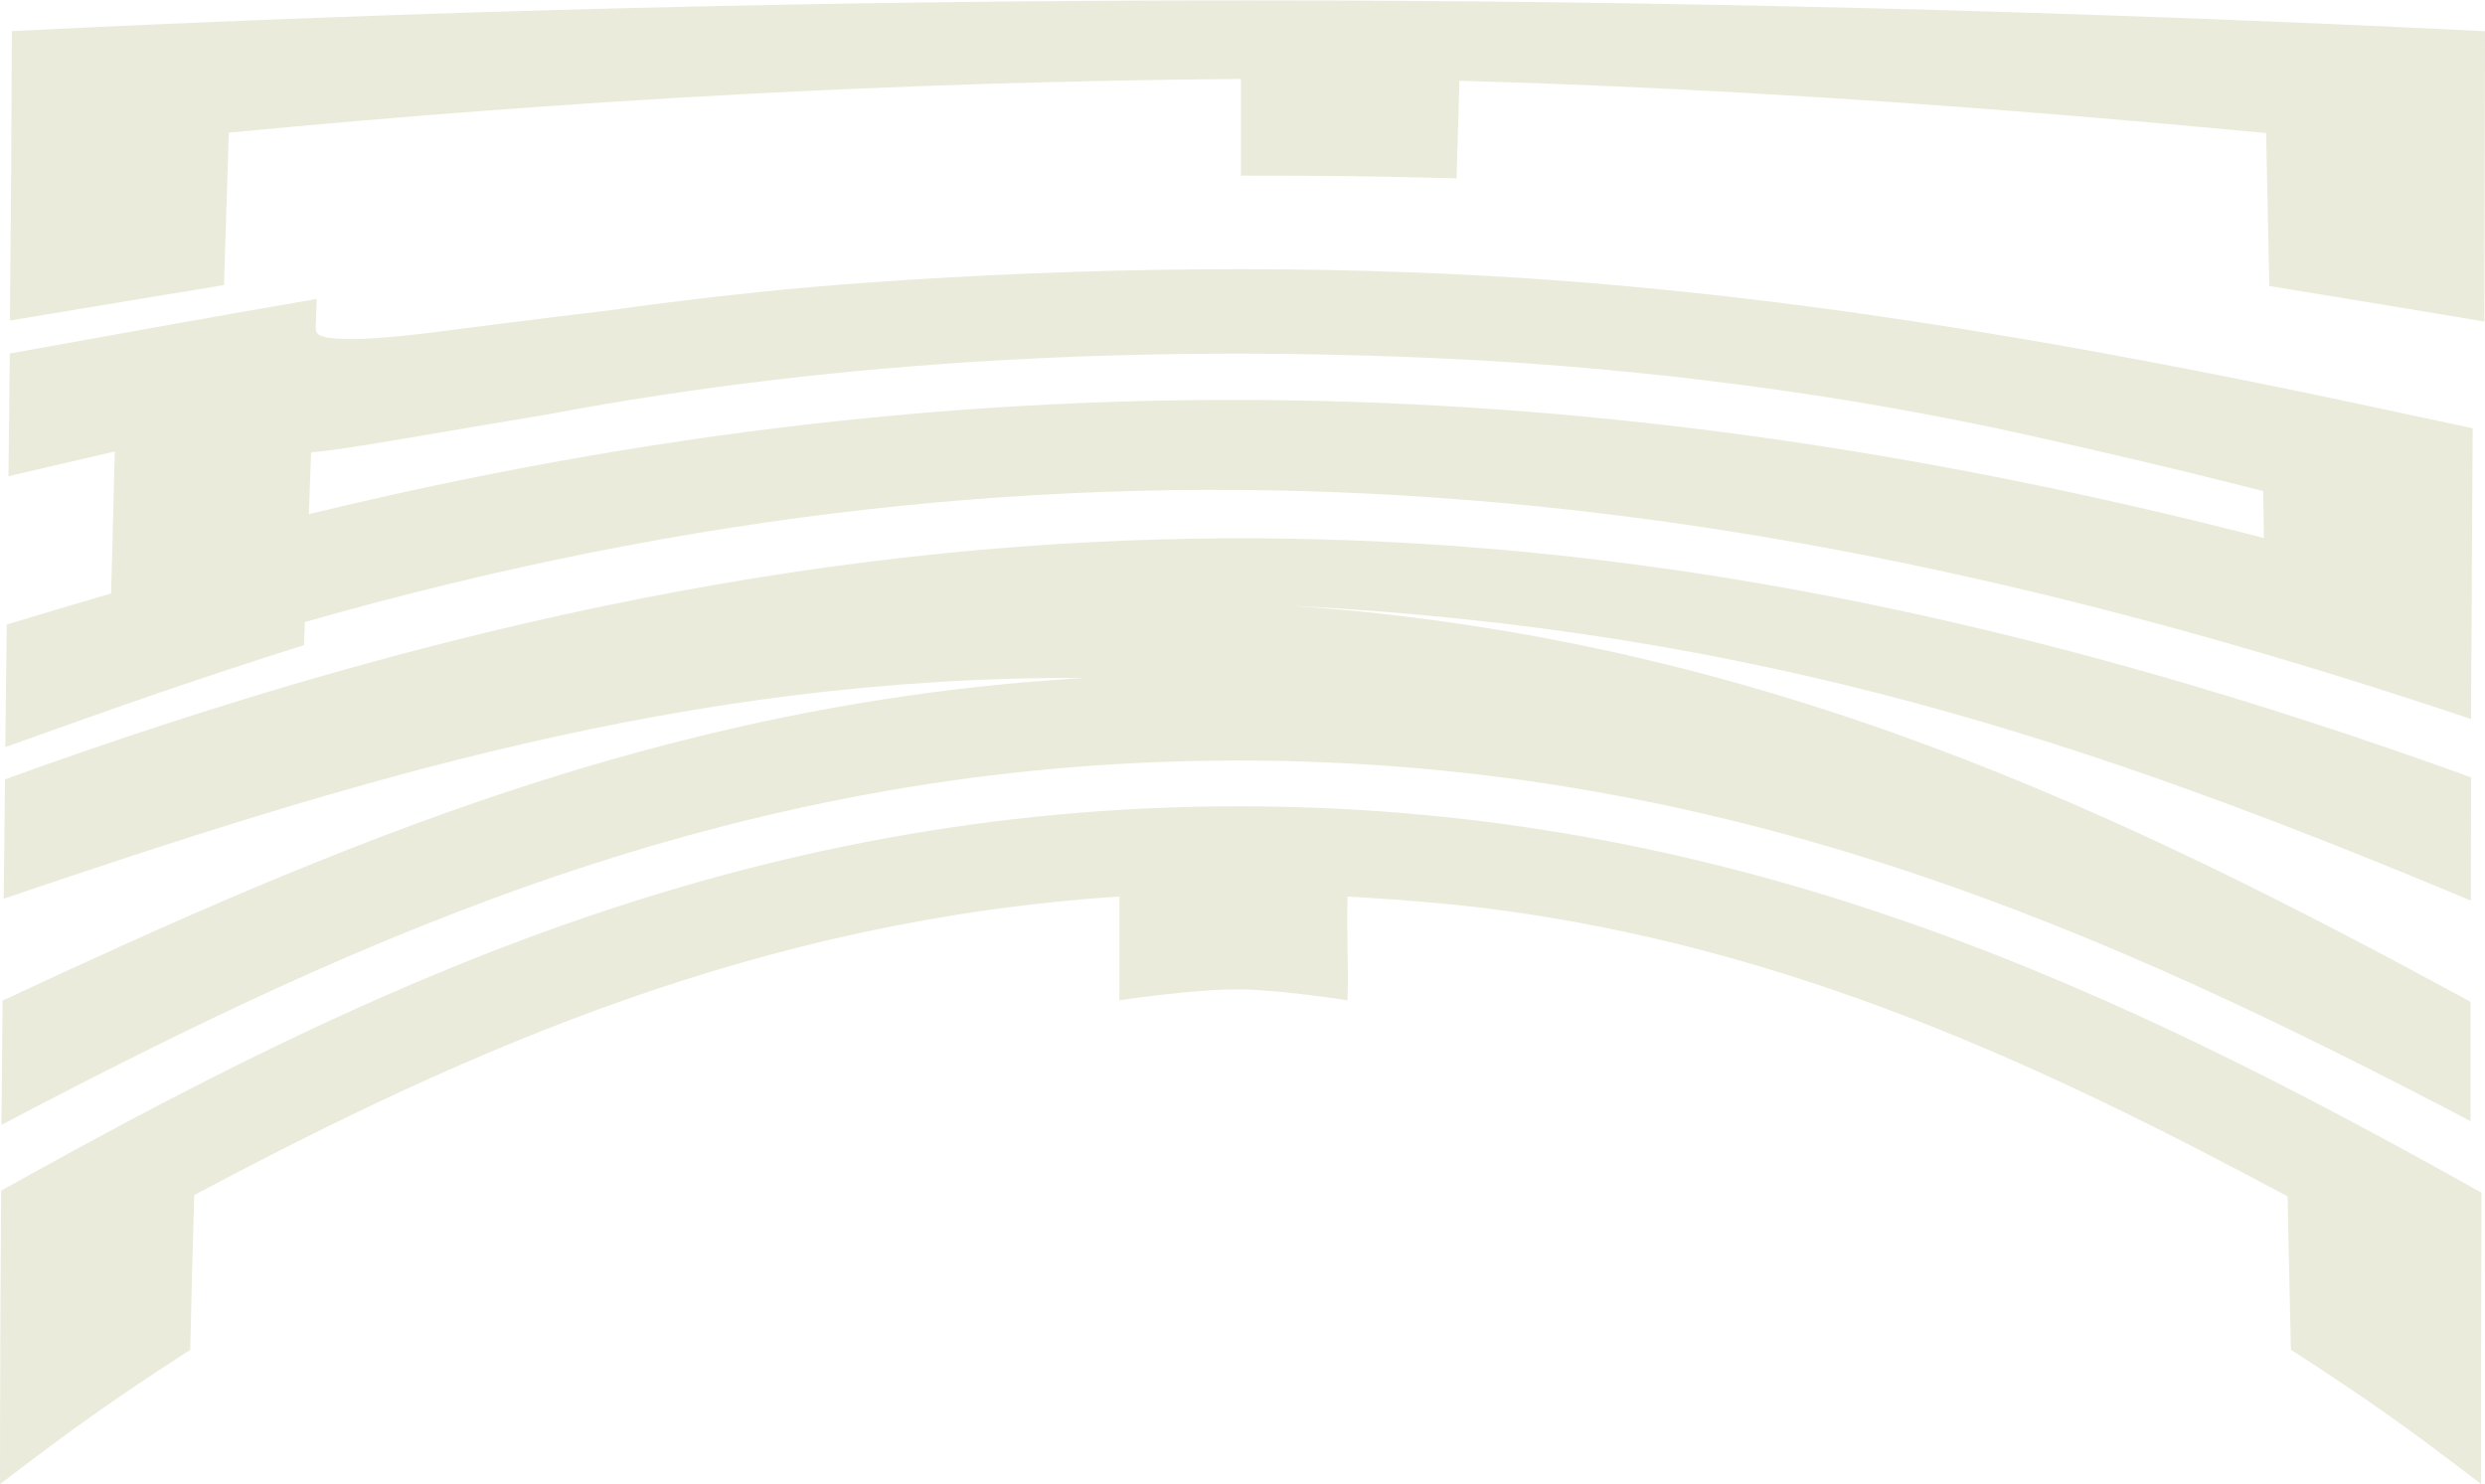 <?xml version="1.0" encoding="UTF-8"?> <svg xmlns="http://www.w3.org/2000/svg" width="1100" height="657" viewBox="0 0 1100 657" fill="none"><path d="M5.245 13.712C5.103 56.447 4.82 99.137 4.394 141.871C45.503 135.06 64.072 131.944 99.156 126.202C100.006 99.226 100.432 85.738 101.282 58.717C251.398 44.383 397.403 36.148 549.291 34.946C549.291 52.084 549.291 60.631 549.291 77.769C590.612 77.769 609.323 77.992 644.762 78.971C645.258 61.7 645.541 53.019 646.037 35.747C766.527 39.13 883.969 47.633 1003.11 58.895C1003.68 85.96 1003.96 99.537 1004.53 126.603C1039.9 132.39 1058.61 135.506 1099.72 142.316C1099.86 99.493 1099.93 56.669 1100 13.801C731.869 -4.316 373.376 -4.45 5.316 13.757L5.245 13.712Z" fill="#EBEBDC"></path><path d="M1093.83 318.24C1094.05 275.328 1094.33 232.46 1094.54 189.547C1083.7 187.232 1078.31 186.119 1067.89 183.894C939.111 155.983 809.265 132.123 676.798 123.264C582.178 116.943 480.896 118.189 384.15 125.089C348.641 127.626 320.503 130.831 300.303 133.324C290.238 134.571 282.159 135.639 276.418 136.44C273.583 136.841 271.314 137.153 269.684 137.375C267.771 137.642 267.275 137.687 267.487 137.687C267.487 137.687 267.487 137.687 267.416 137.687C267.416 137.687 267.416 137.687 267.345 137.687C254.588 139.156 242.184 140.714 230.065 142.227C218.157 143.741 205.825 145.343 193.138 146.946C184.066 148.103 175.348 148.994 167.197 149.617C159.755 150.196 153.66 150.24 148.769 149.839C148.769 149.839 148.699 149.839 148.628 149.839C148.628 149.839 148.557 149.839 148.486 149.839C144.517 149.572 142.391 148.86 141.115 148.148C140.619 147.836 139.697 147.124 139.768 144.898C139.91 139.868 140.052 137.375 140.193 132.345C91.147 140.758 65.135 145.566 4.324 156.472C4.111 178.196 4.04 189.057 3.757 210.781C23.318 206.24 32.674 204.059 50.818 199.874C50.181 224.981 49.826 237.534 49.188 262.685C31.256 267.982 22.043 270.698 2.977 276.44C2.693 298.119 2.622 308.981 2.339 330.704C59.394 310.316 85.123 301.28 134.594 285.566C134.736 281.515 134.807 279.467 134.948 275.372C477.706 177.528 770 209.579 1093.76 318.285L1093.83 318.24ZM137.713 200.275C141.753 199.874 145.863 199.385 150.116 198.762C158.692 197.56 168.969 195.824 180.664 193.865C192.571 191.862 203.486 189.992 213.479 188.301C223.331 186.653 232.97 185.051 242.397 183.448C374.581 158.475 512.719 152.555 643.628 158.921C727.687 163.016 816.211 174.367 899.066 192.93C933.37 200.587 964.485 207.976 987.094 213.674C992.481 215.054 997.442 216.301 1001.84 217.413C1001.91 225.738 1001.98 229.878 1002.12 238.157C707.629 162.259 435.18 155.092 136.72 227.607C137.146 216.701 137.287 211.226 137.713 200.364L137.713 200.275Z" fill="#EBEBDC"></path><path d="M573.389 268.205C778.434 279.156 924.014 327.677 1093.76 398.679C1093.76 376.822 1093.76 365.916 1093.83 344.103C702.313 202.367 393.08 203.347 2.197 344.994C1.985 366.094 1.843 376.688 1.63 397.833C153.164 346.507 303.421 299.054 479.974 300.122C294.491 310.851 146.36 375.264 1.134 442.927C0.922 464.917 0.851 475.913 0.638 497.947C160.96 413.68 328.866 337.025 546.669 336.669C764.472 336.313 933.015 412.122 1093.62 496.301C1093.62 475.156 1093.62 464.606 1093.62 443.461C940.457 360.307 781.128 282.94 573.318 268.25L573.389 268.205Z" fill="#EBEBDC"></path><path d="M1014.1 597.483C1047.76 619.296 1064.63 631.181 1098.3 656.956C1098.3 613.954 1098.3 570.952 1098.44 527.951C940.457 439.544 770.709 357.102 549.15 356.924C327.874 356.746 158.55 438.876 0.496 527.06C0.213 570.374 9.52521e-05 613.687 9.33588e-05 657C33.666 631.226 50.535 619.34 84.201 597.528C84.839 570.062 85.193 556.351 85.973 529.019C207.783 464.263 336.263 407.307 495.5 396.867L495.5 442.838C495.5 442.838 528.201 437.723 549.291 437.986C567.823 438.217 596.5 442.838 596.5 442.838C596.996 425.522 596.004 414.184 596.5 396.867C596.5 396.867 631 398.739 656.5 401.903C794.208 418.988 907.992 473.629 1012.61 529.598C1013.18 556.752 1013.46 570.374 1014.1 597.572L1014.1 597.483Z" fill="#EBEBDC"></path></svg> 